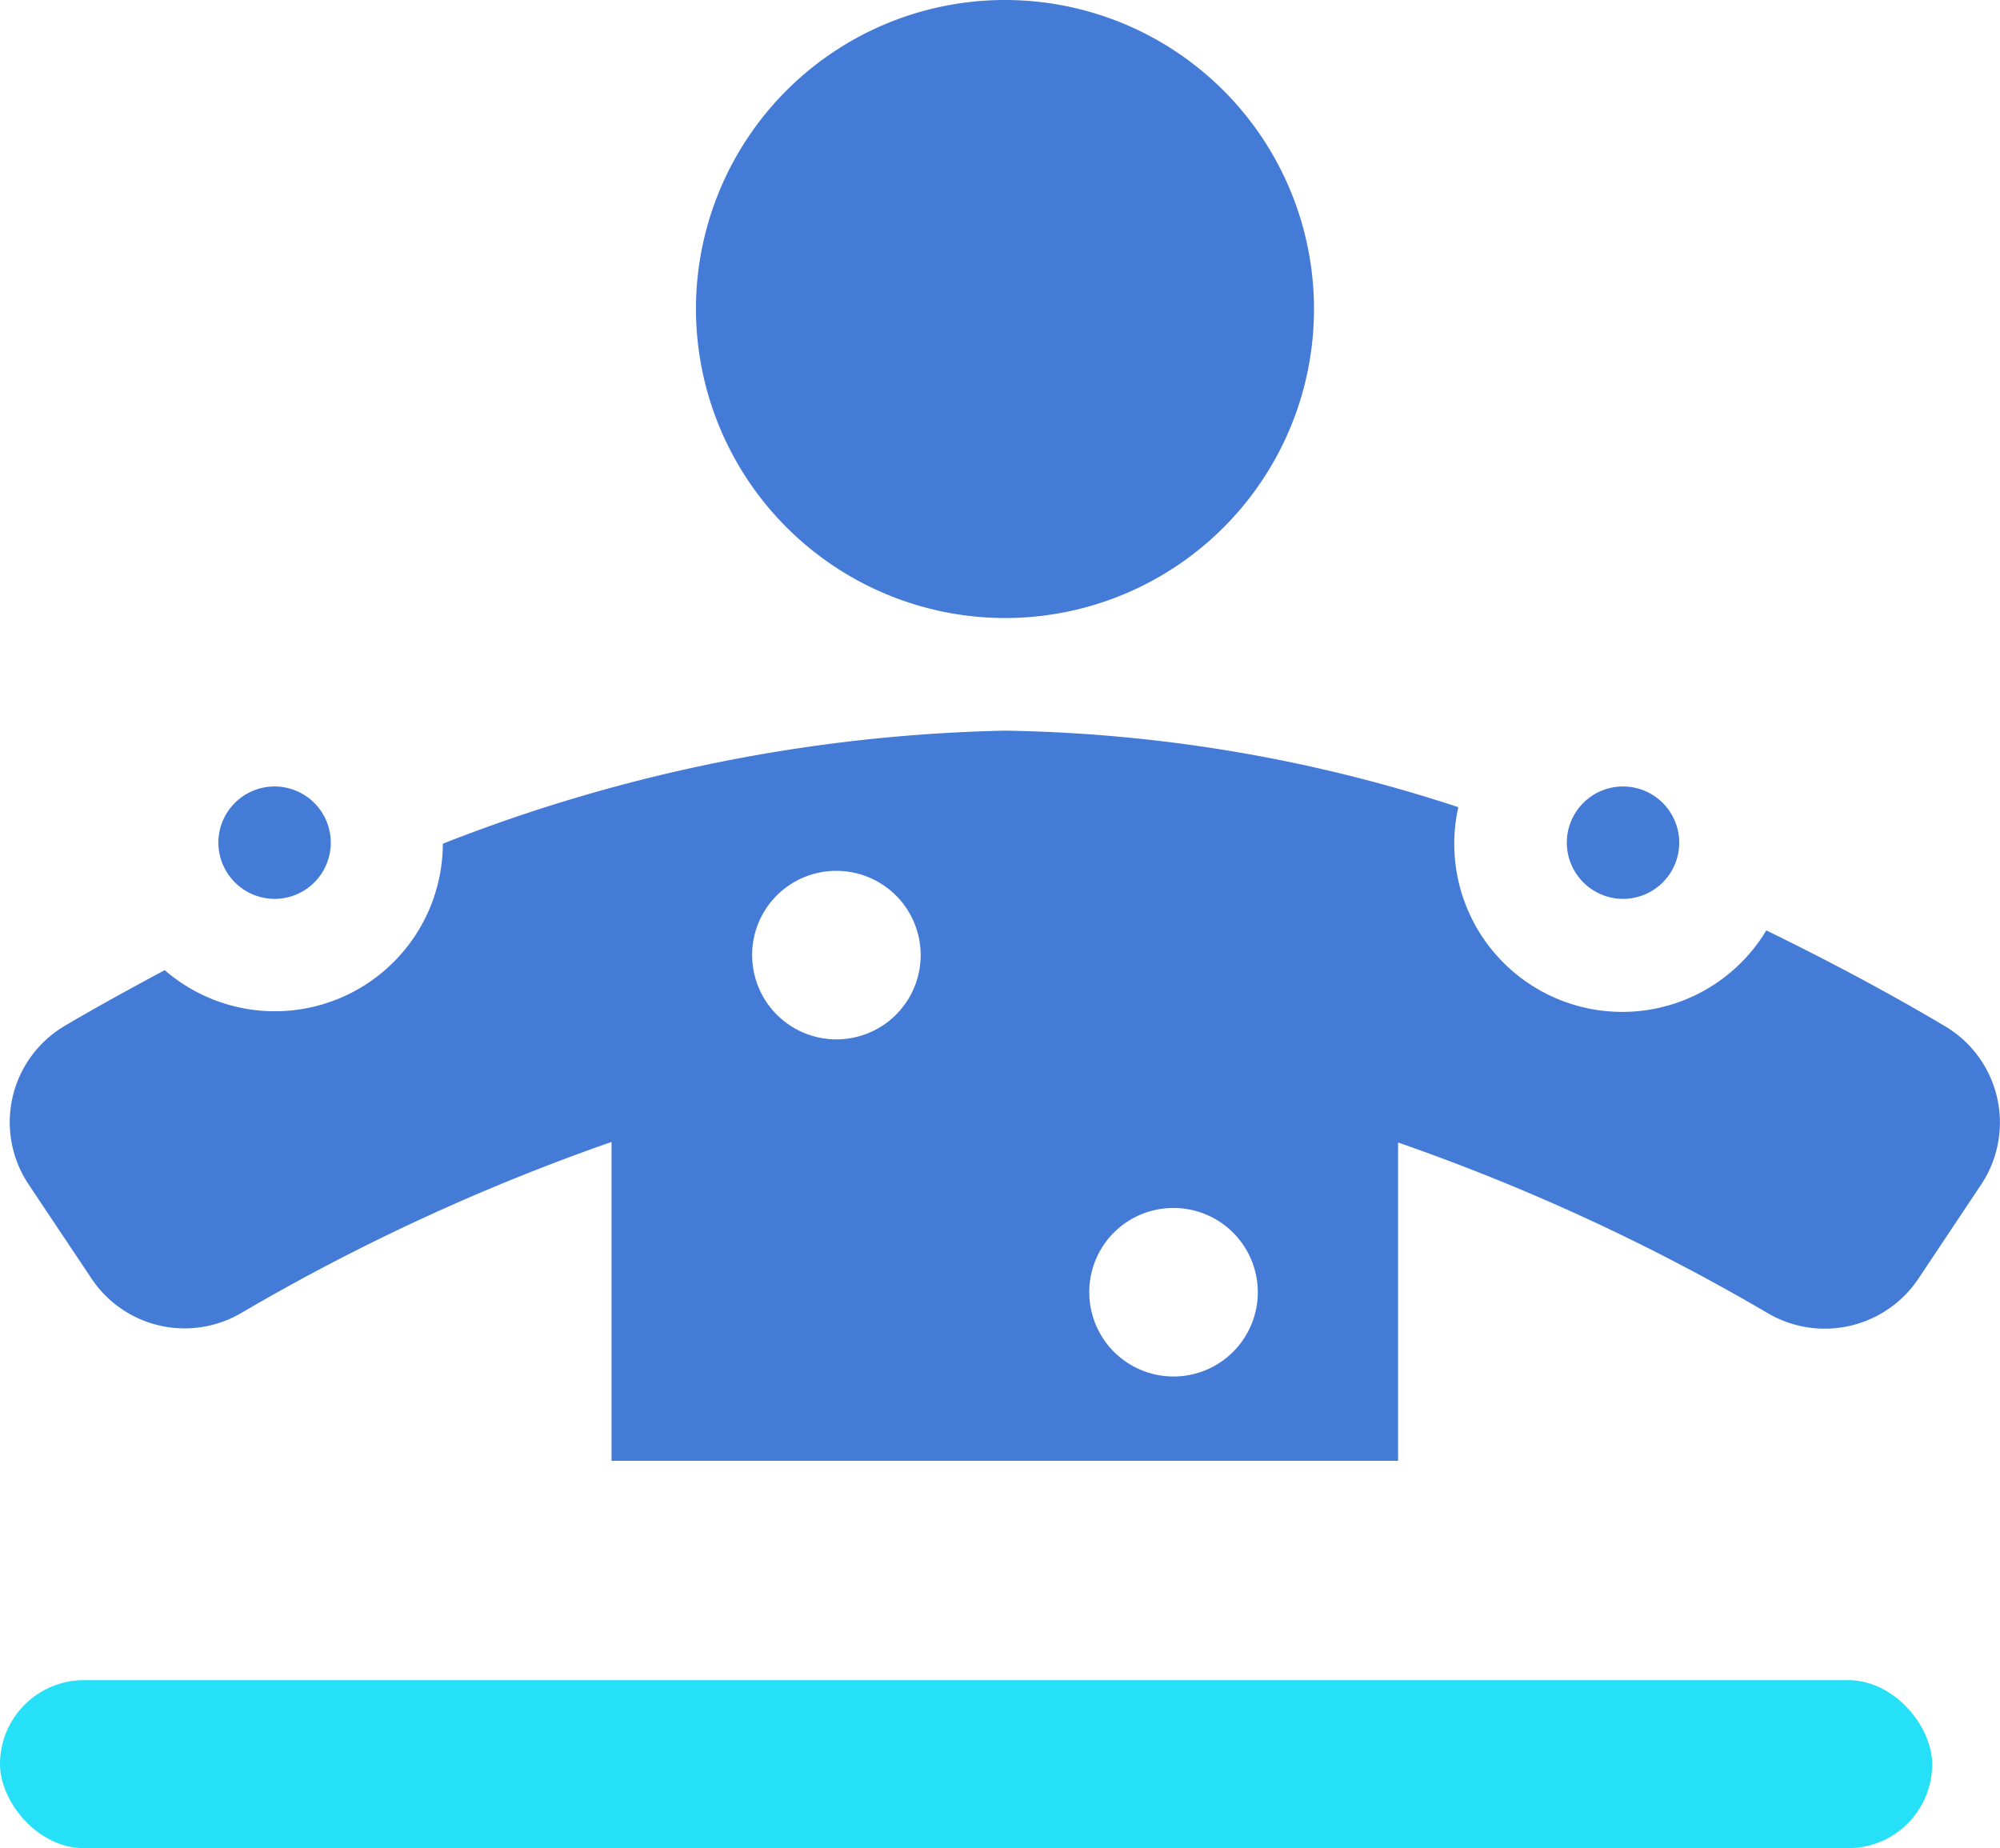<svg xmlns="http://www.w3.org/2000/svg" width="47.615" height="44" viewBox="0 0 47.615 44">
  <g id="Group_2458" data-name="Group 2458" transform="translate(-1212 -1582)">
    <path id="diagnoses-svgrepo-com" d="M41.655,21.4a1.338,1.338,0,1,0-1.338-1.338A1.342,1.342,0,0,0,41.655,21.4ZM26.941,14.714a7.357,7.357,0,1,0-7.357-7.357A7.368,7.368,0,0,0,26.941,14.714ZM5.188,30.431a2.665,2.665,0,0,0,3.586.819,50.1,50.1,0,0,1,8.8-4.063v7.591H36.3V27.2a49.486,49.486,0,0,1,8.8,4.063,2.682,2.682,0,0,0,3.586-.819l1.488-2.232a2.665,2.665,0,0,0-.836-3.77c-.995-.594-2.483-1.421-4.272-2.291a4,4,0,0,1-7.332-2.934,36.2,36.2,0,0,0-10.8-1.822,38.722,38.722,0,0,0-13.376,2.692,4,4,0,0,1-6.621,3.01c-.936.5-1.781.97-2.4,1.338a2.664,2.664,0,0,0-.836,3.77Zm25.766-1.672a2.006,2.006,0,1,1-2.006,2.006A2,2,0,0,1,30.954,28.759Zm-8.026-8.026a2.006,2.006,0,1,1-2.006,2.006A2,2,0,0,1,22.929,20.733ZM9.552,21.4a1.338,1.338,0,1,0-1.338-1.338A1.342,1.342,0,0,0,9.552,21.4Z" transform="translate(1208.985 1582)" fill="#447bd6"/>
    <rect id="Rectangle_421" data-name="Rectangle 421" width="46" height="4" rx="2" transform="translate(1212 1622)" fill="#26e0f8"/>
  </g>
</svg>
